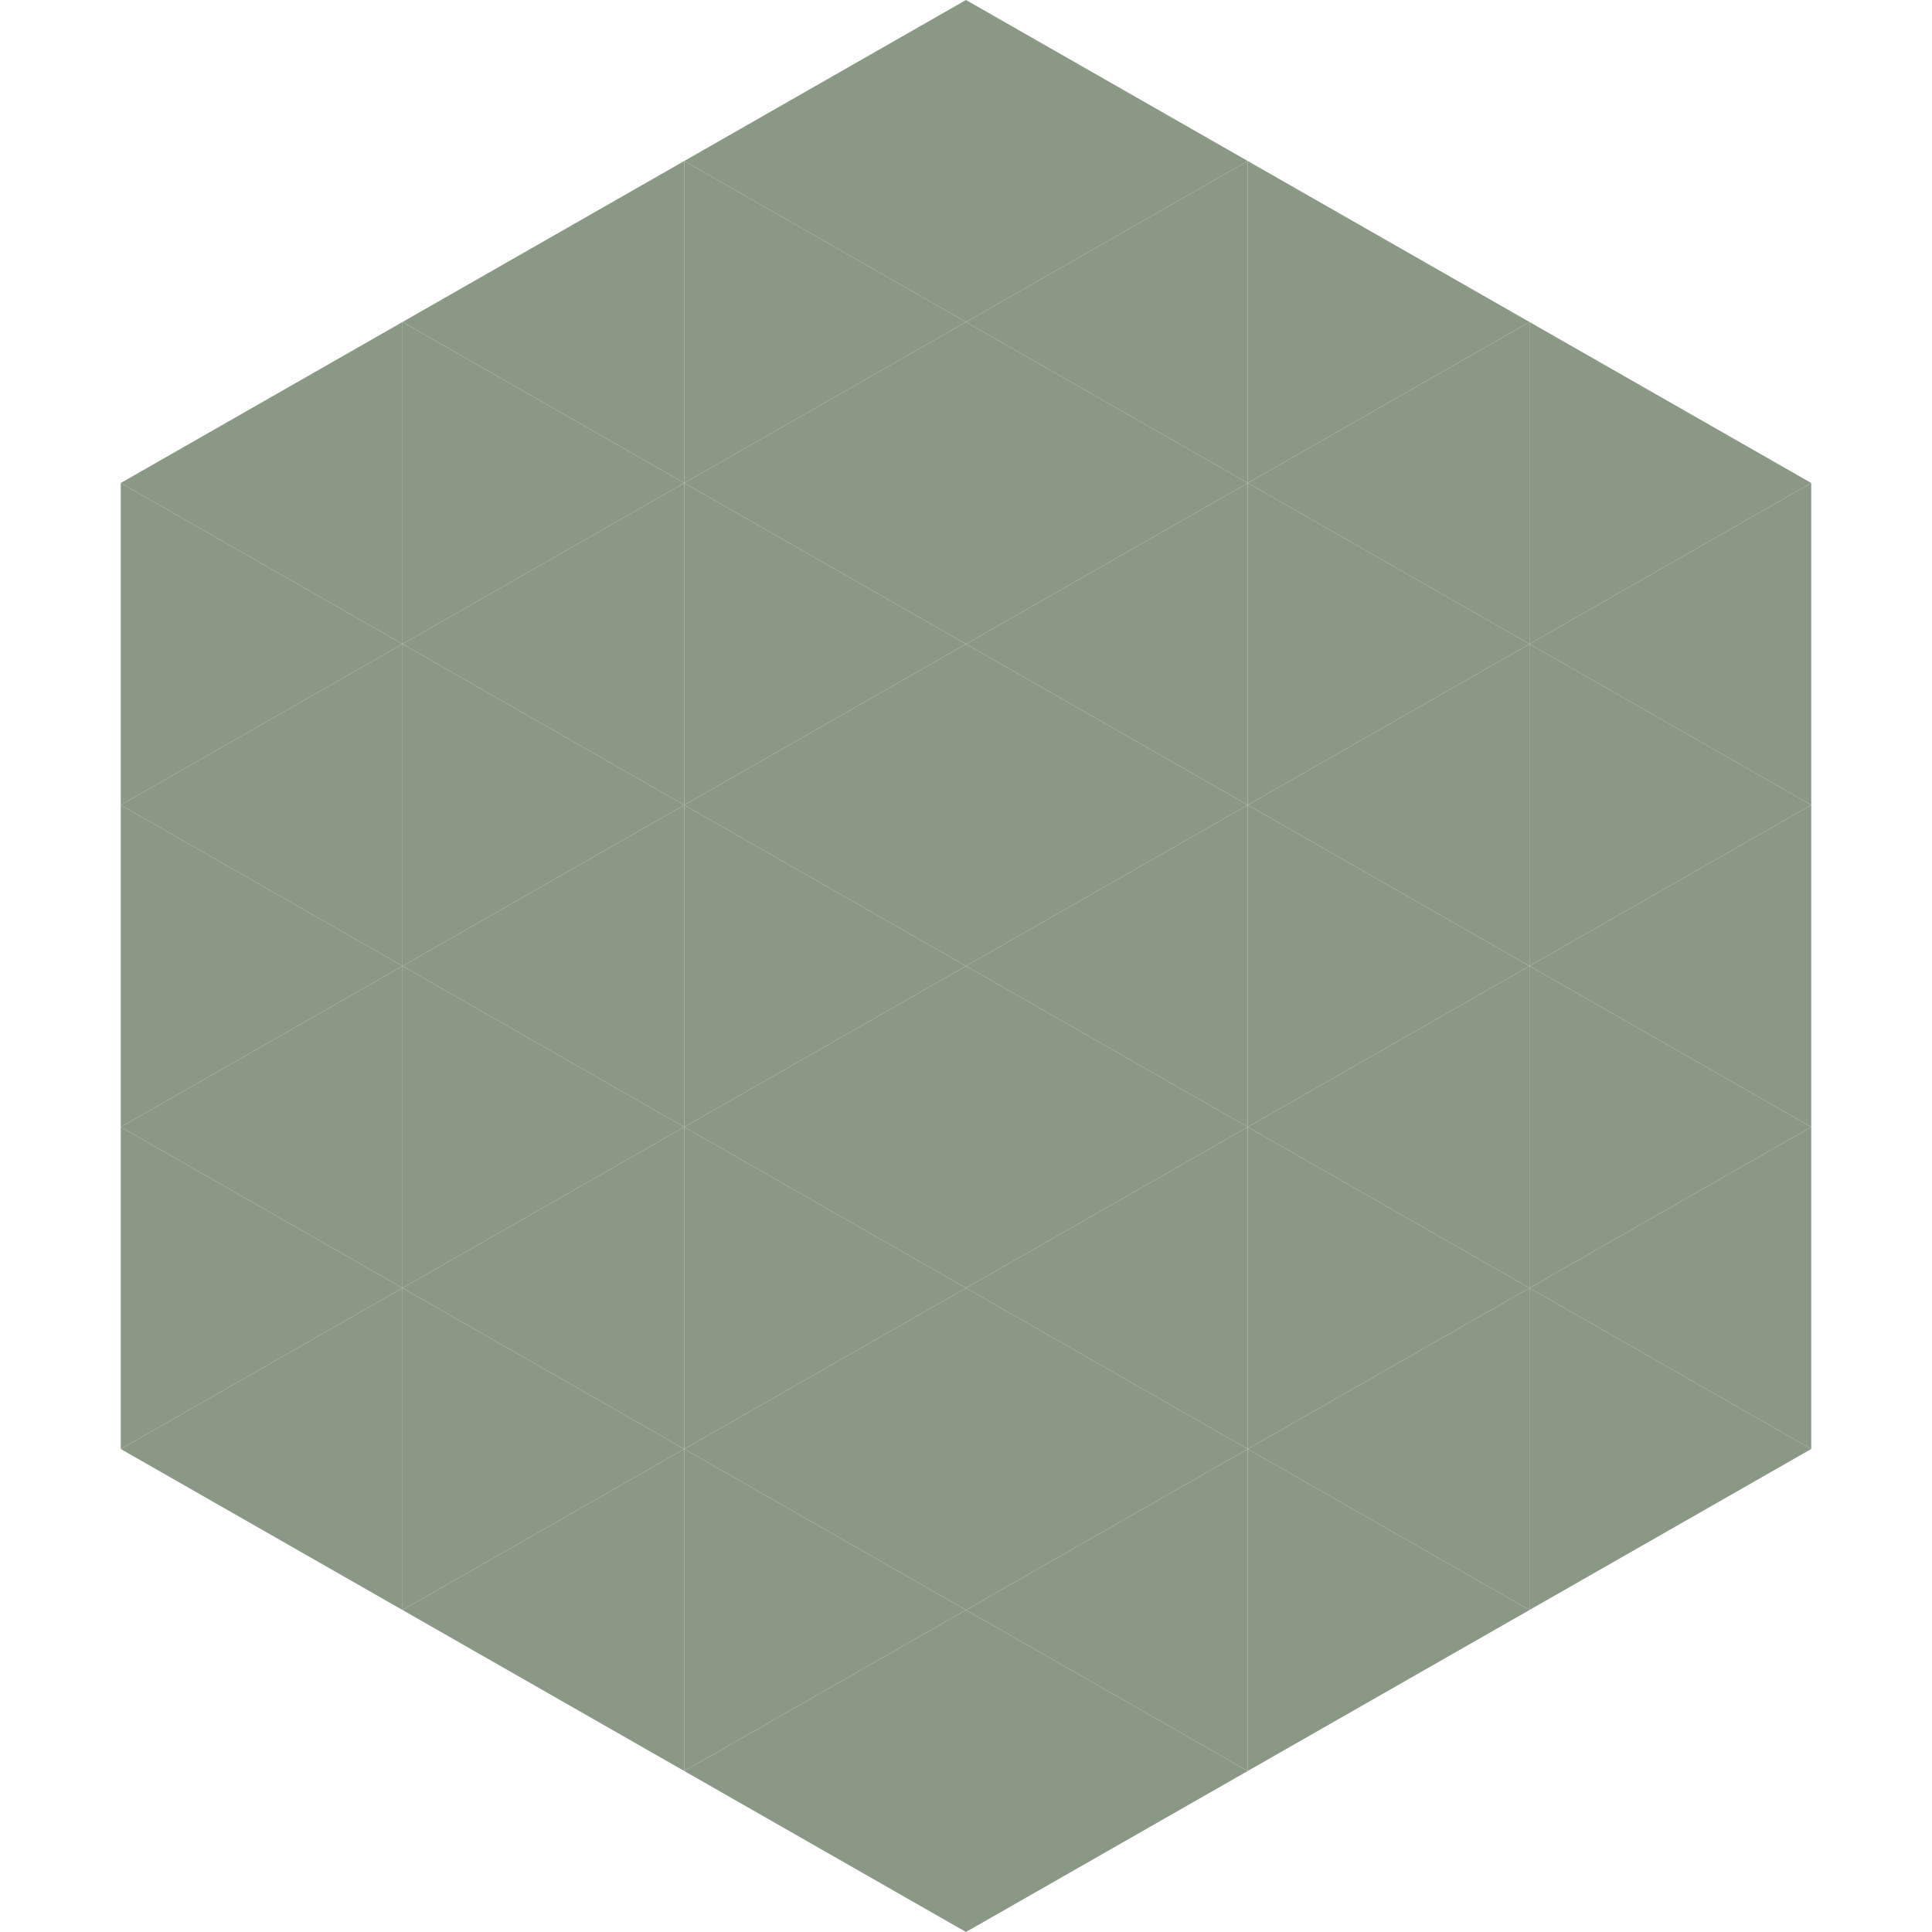 <?xml version="1.0"?>
<!-- Generated by SVGo -->
<svg width="240" height="240"
     xmlns="http://www.w3.org/2000/svg"
     xmlns:xlink="http://www.w3.org/1999/xlink">
<polygon points="50,40 15,60 50,80" style="fill:rgb(138,153,133)" />
<polygon points="190,40 225,60 190,80" style="fill:rgb(138,153,133)" />
<polygon points="15,60 50,80 15,100" style="fill:rgb(138,153,133)" />
<polygon points="225,60 190,80 225,100" style="fill:rgb(138,153,133)" />
<polygon points="50,80 15,100 50,120" style="fill:rgb(138,153,133)" />
<polygon points="190,80 225,100 190,120" style="fill:rgb(138,153,133)" />
<polygon points="15,100 50,120 15,140" style="fill:rgb(138,153,133)" />
<polygon points="225,100 190,120 225,140" style="fill:rgb(138,153,133)" />
<polygon points="50,120 15,140 50,160" style="fill:rgb(138,153,133)" />
<polygon points="190,120 225,140 190,160" style="fill:rgb(138,153,133)" />
<polygon points="15,140 50,160 15,180" style="fill:rgb(138,153,133)" />
<polygon points="225,140 190,160 225,180" style="fill:rgb(138,153,133)" />
<polygon points="50,160 15,180 50,200" style="fill:rgb(138,153,133)" />
<polygon points="190,160 225,180 190,200" style="fill:rgb(138,153,133)" />
<polygon points="15,180 50,200 15,220" style="fill:rgb(255,255,255); fill-opacity:0" />
<polygon points="225,180 190,200 225,220" style="fill:rgb(255,255,255); fill-opacity:0" />
<polygon points="50,0 85,20 50,40" style="fill:rgb(255,255,255); fill-opacity:0" />
<polygon points="190,0 155,20 190,40" style="fill:rgb(255,255,255); fill-opacity:0" />
<polygon points="85,20 50,40 85,60" style="fill:rgb(138,153,133)" />
<polygon points="155,20 190,40 155,60" style="fill:rgb(138,153,133)" />
<polygon points="50,40 85,60 50,80" style="fill:rgb(138,153,133)" />
<polygon points="190,40 155,60 190,80" style="fill:rgb(138,153,133)" />
<polygon points="85,60 50,80 85,100" style="fill:rgb(138,153,133)" />
<polygon points="155,60 190,80 155,100" style="fill:rgb(138,153,133)" />
<polygon points="50,80 85,100 50,120" style="fill:rgb(138,153,133)" />
<polygon points="190,80 155,100 190,120" style="fill:rgb(138,153,133)" />
<polygon points="85,100 50,120 85,140" style="fill:rgb(138,153,133)" />
<polygon points="155,100 190,120 155,140" style="fill:rgb(138,153,133)" />
<polygon points="50,120 85,140 50,160" style="fill:rgb(138,153,133)" />
<polygon points="190,120 155,140 190,160" style="fill:rgb(138,153,133)" />
<polygon points="85,140 50,160 85,180" style="fill:rgb(138,153,133)" />
<polygon points="155,140 190,160 155,180" style="fill:rgb(138,153,133)" />
<polygon points="50,160 85,180 50,200" style="fill:rgb(138,153,133)" />
<polygon points="190,160 155,180 190,200" style="fill:rgb(138,153,133)" />
<polygon points="85,180 50,200 85,220" style="fill:rgb(138,153,133)" />
<polygon points="155,180 190,200 155,220" style="fill:rgb(138,153,133)" />
<polygon points="120,0 85,20 120,40" style="fill:rgb(138,153,133)" />
<polygon points="120,0 155,20 120,40" style="fill:rgb(138,153,133)" />
<polygon points="85,20 120,40 85,60" style="fill:rgb(138,153,133)" />
<polygon points="155,20 120,40 155,60" style="fill:rgb(138,153,133)" />
<polygon points="120,40 85,60 120,80" style="fill:rgb(138,153,133)" />
<polygon points="120,40 155,60 120,80" style="fill:rgb(138,153,133)" />
<polygon points="85,60 120,80 85,100" style="fill:rgb(138,153,133)" />
<polygon points="155,60 120,80 155,100" style="fill:rgb(138,153,133)" />
<polygon points="120,80 85,100 120,120" style="fill:rgb(138,153,133)" />
<polygon points="120,80 155,100 120,120" style="fill:rgb(138,153,133)" />
<polygon points="85,100 120,120 85,140" style="fill:rgb(138,153,133)" />
<polygon points="155,100 120,120 155,140" style="fill:rgb(138,153,133)" />
<polygon points="120,120 85,140 120,160" style="fill:rgb(138,153,133)" />
<polygon points="120,120 155,140 120,160" style="fill:rgb(138,153,133)" />
<polygon points="85,140 120,160 85,180" style="fill:rgb(138,153,133)" />
<polygon points="155,140 120,160 155,180" style="fill:rgb(138,153,133)" />
<polygon points="120,160 85,180 120,200" style="fill:rgb(138,153,133)" />
<polygon points="120,160 155,180 120,200" style="fill:rgb(138,153,133)" />
<polygon points="85,180 120,200 85,220" style="fill:rgb(138,153,133)" />
<polygon points="155,180 120,200 155,220" style="fill:rgb(138,153,133)" />
<polygon points="120,200 85,220 120,240" style="fill:rgb(138,153,133)" />
<polygon points="120,200 155,220 120,240" style="fill:rgb(138,153,133)" />
<polygon points="85,220 120,240 85,260" style="fill:rgb(255,255,255); fill-opacity:0" />
<polygon points="155,220 120,240 155,260" style="fill:rgb(255,255,255); fill-opacity:0" />
</svg>
